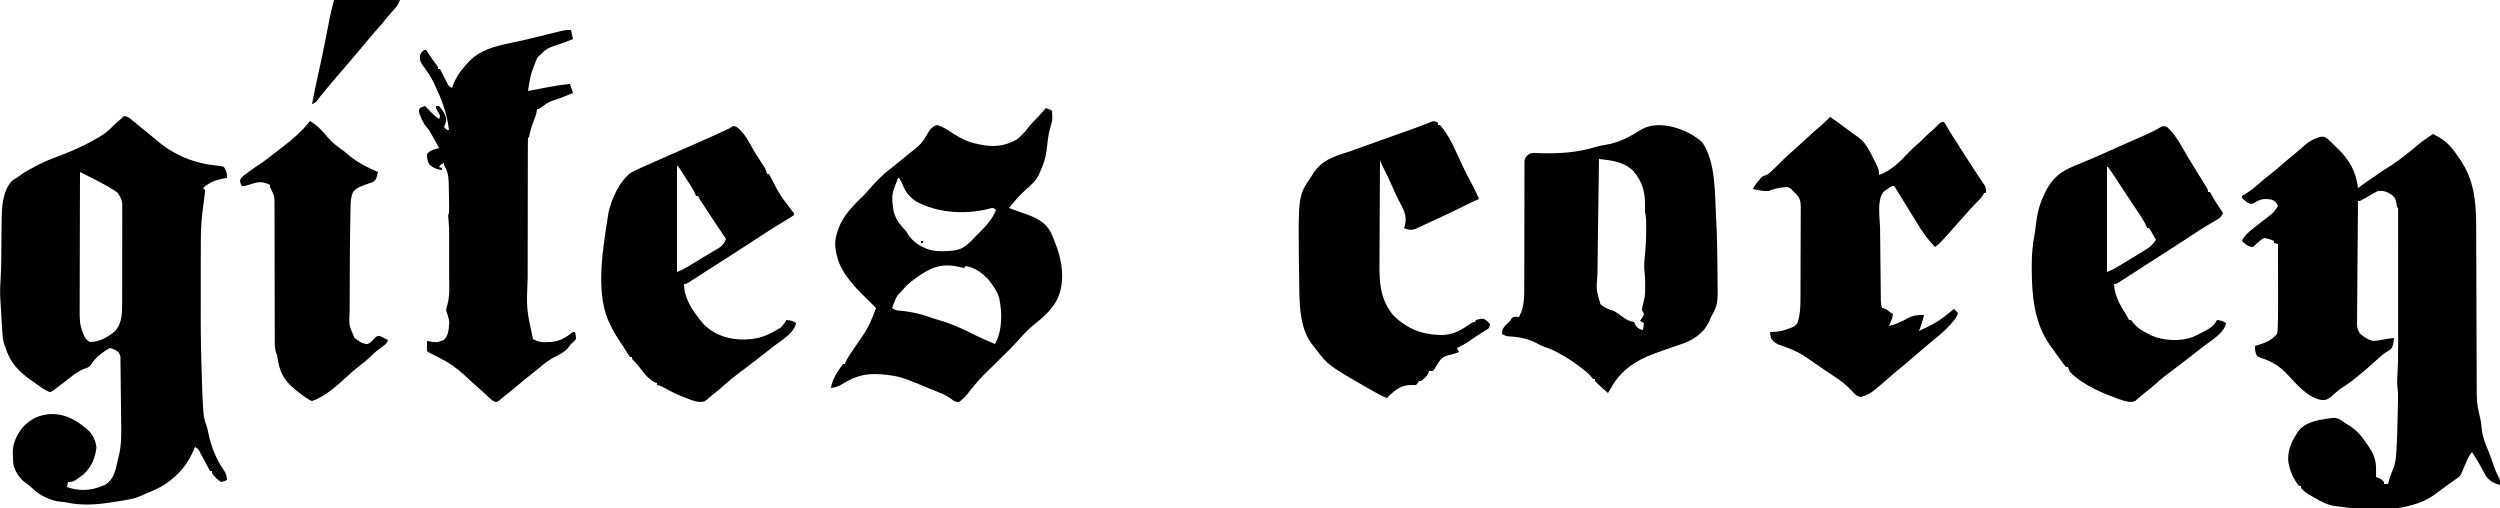 <svg height="508" width="2500" xmlns="http://www.w3.org/2000/svg" version="1.1">
<path transform="translate(2433,134)" fill="#000000" d="M0 0 C10.768 5.244 17.444 10.975 24 21 C24.92 22.322 25.842 23.642 26.766 24.961 C41.222 45.962 43.137 67.745 43.174 92.62 C43.18 94.487 43.187 96.354 43.194 98.222 C43.208 102.225 43.22 106.228 43.23 110.232 C43.245 116.576 43.269 122.92 43.295 129.264 C43.366 147.298 43.426 165.332 43.477 183.366 C43.505 193.34 43.541 203.314 43.583 213.288 C43.61 219.58 43.628 225.872 43.639 232.164 C43.649 236.097 43.666 240.029 43.686 243.962 C43.693 245.77 43.697 247.577 43.698 249.385 C43.7 268.99 43.7 268.99 48 288 C48.269 290.246 48.495 292.497 48.688 294.75 C49.639 303.345 52.781 310.778 56.079 318.705 C57.854 323.128 59.36 327.649 60.87 332.167 C62.319 336.399 64.077 340.294 66.199 344.234 C67.25 346.552 67.313 348.493 67 351 C61.073 349.307 56.503 347.191 52.945 342.004 C52.345 340.868 51.744 339.733 51.125 338.562 C50.453 337.32 49.778 336.08 49.102 334.84 C48.76 334.208 48.419 333.576 48.067 332.925 C46.314 329.762 44.411 326.695 42.5 323.625 C41.83 322.545 41.159 321.465 40.469 320.352 C39.742 319.188 39.742 319.188 39 318 C35.913 321.625 34.266 325.659 32.438 330 C31.548 332.085 30.656 334.169 29.754 336.249 C29.181 337.58 28.632 338.921 28.094 340.266 C26.514 342.771 24.487 344.067 22.062 345.75 C21.071 346.447 20.08 347.145 19.059 347.863 C18.049 348.568 17.04 349.274 16 350 C14.206 351.309 12.414 352.621 10.625 353.938 C9.264 354.918 9.264 354.918 7.875 355.918 C5.859 357.378 3.86 358.862 1.875 360.363 C-23.388 379.164 -65.549 376.718 -95.562 372.375 C-96.571 372.235 -97.58 372.095 -98.619 371.951 C-105.96 370.704 -111.667 367.838 -118 364 C-119.03 363.42 -120.06 362.84 -121.121 362.242 C-121.886 361.791 -122.65 361.34 -123.438 360.875 C-124.22 360.419 -125.002 359.962 -125.809 359.492 C-128.193 357.869 -130.093 356.163 -132 354 C-132 353.34 -132 352.68 -132 352 C-132.66 352 -133.32 352 -134 352 C-139.014 345.645 -142.32 338.896 -144 331 C-144.211 330.064 -144.423 329.128 -144.641 328.164 C-145.713 318.723 -142.297 308.703 -137 301 C-136.566 300.23 -136.131 299.461 -135.684 298.668 C-130.706 290.831 -122.697 288.142 -114 286 C-96.655 282.979 -96.655 282.979 -89.93 287.629 C-88.974 288.308 -88.974 288.308 -88 289 C-87.095 289.525 -86.19 290.049 -85.258 290.59 C-76.697 295.742 -71.455 301.833 -66 310 C-65.607 310.586 -65.215 311.172 -64.81 311.776 C-59.349 320.037 -56.813 325.792 -56.938 335.812 C-56.942 336.505 -56.947 337.198 -56.951 337.912 C-56.963 339.608 -56.981 341.304 -57 343 C-55.819 343.449 -55.819 343.449 -54.613 343.906 C-52.04 344.983 -50.715 345.834 -49 348 C-49 348.66 -49 349.32 -49 350 C-47.68 350 -46.36 350 -45 350 C-44.83 349.394 -44.66 348.788 -44.484 348.164 C-44.121 346.907 -44.121 346.907 -43.75 345.625 C-43.518 344.813 -43.286 344.001 -43.047 343.164 C-42.146 340.442 -41.099 337.91 -39.965 335.281 C-37.888 330.113 -37.159 325.408 -36.812 319.875 C-36.74 318.863 -36.667 317.851 -36.593 316.809 C-35.818 304.556 -35.589 292.272 -35.312 280 C-35.287 278.934 -35.262 277.868 -35.237 276.769 C-35.167 273.679 -35.107 270.59 -35.051 267.5 C-35.02 266.114 -35.02 266.114 -34.988 264.699 C-34.926 260.696 -34.969 256.869 -35.559 252.906 C-36.107 248.632 -35.843 244.493 -35.536 240.214 C-34.982 231.694 -34.858 223.21 -34.871 214.674 C-34.869 213.126 -34.867 211.579 -34.865 210.031 C-34.861 205.889 -34.862 201.748 -34.866 197.606 C-34.868 193.255 -34.866 188.903 -34.864 184.551 C-34.862 177.266 -34.865 169.98 -34.87 162.695 C-34.875 154.267 -34.873 145.838 -34.868 137.41 C-34.863 130.154 -34.863 122.897 -34.865 115.641 C-34.867 111.315 -34.867 106.988 -34.864 102.662 C-34.861 98.61 -34.863 94.559 -34.869 90.507 C-34.87 89.018 -34.87 87.528 -34.867 86.038 C-34.865 84.014 -34.869 81.99 -34.873 79.966 C-34.873 78.831 -34.874 77.697 -34.874 76.527 C-34.713 74.063 -34.713 74.063 -36 73 C-36.243 71.586 -36.469 70.168 -36.688 68.75 C-37.417 65.325 -38.129 63.354 -40.812 61.062 C-45.7 57.9 -49.132 56.39 -55 57 C-58.231 58.419 -61.223 60.193 -64.25 62 C-65.857 62.941 -67.467 63.879 -69.078 64.812 C-69.784 65.231 -70.489 65.65 -71.216 66.082 C-73 67 -73 67 -75 67 C-75.187 83.829 -75.328 100.657 -75.414 117.487 C-75.456 125.302 -75.512 133.116 -75.604 140.93 C-75.683 147.742 -75.735 154.554 -75.753 161.367 C-75.763 164.973 -75.788 168.578 -75.846 172.184 C-75.91 176.214 -75.912 180.242 -75.908 184.272 C-75.937 185.462 -75.966 186.653 -75.995 187.879 C-75.988 193.98 -75.988 193.98 -73.29 199.267 C-69.184 202.959 -64.576 206.279 -59 207 C-54.921 206.664 -51 205.845 -47 205 C-44.337 204.616 -41.673 204.308 -39 204 C-39.877 211.597 -39.877 211.597 -42 215 C-43.707 216.281 -43.707 216.281 -45.812 217.5 C-50.105 220.221 -53.697 223.338 -57.375 226.812 C-63.041 232.157 -68.908 237.141 -75 242 C-75.866 242.712 -76.733 243.423 -77.625 244.156 C-81.977 247.712 -86.313 250.905 -91.133 253.789 C-93.095 255.061 -94.804 256.46 -96.562 258 C-97.134 258.496 -97.705 258.993 -98.293 259.504 C-99.43 260.501 -100.558 261.509 -101.676 262.527 C-104.98 265.269 -107.151 266.361 -111.5 266 C-126.828 263.105 -137.094 249.1 -147.551 238.387 C-154.492 231.623 -161.844 227.132 -171.048 224.254 C-172.91 223.617 -172.91 223.617 -176 222 C-177.779 218.365 -178 216.069 -178 212 C-177.203 211.758 -176.407 211.515 -175.586 211.266 C-167.813 208.807 -161.326 206.451 -156 200 C-155.297 196.886 -155.297 196.886 -155.256 193.367 C-155.227 192.712 -155.199 192.056 -155.169 191.381 C-155.087 189.254 -155.038 187.128 -155 185 C-154.987 184.302 -154.974 183.604 -154.96 182.885 C-154.876 177.632 -154.885 172.382 -154.902 167.129 C-154.904 165.469 -154.906 163.809 -154.907 162.149 C-154.91 157.833 -154.92 153.518 -154.931 149.203 C-154.942 144.778 -154.946 140.353 -154.951 135.928 C-154.962 127.285 -154.979 118.643 -155 110 C-156.32 109.67 -157.64 109.34 -159 109 C-159 108.34 -159 107.68 -159 107 C-162.322 105.576 -165.387 104.313 -169 104 C-171.474 105.316 -171.474 105.316 -173.688 107.312 C-174.454 107.948 -175.221 108.584 -176.012 109.238 C-177.38 110.45 -178.708 111.708 -180 113 C-184.948 112.863 -187.501 110.174 -191 107 C-188.688 101.324 -183.713 97.644 -179.062 93.875 C-178.114 93.103 -177.165 92.331 -176.188 91.535 C-173.921 89.717 -171.625 87.943 -169.312 86.184 C-168.69 85.706 -168.067 85.229 -167.426 84.737 C-166.214 83.81 -164.996 82.892 -163.772 81.982 C-159.928 79.038 -157.482 76.164 -155 72 C-156.615 68.39 -157.517 67.195 -161.25 65.688 C-168.719 64.318 -172.593 64.879 -178.887 69.004 C-181 70 -181 70 -183.066 69.805 C-186.33 68.447 -188.416 66.408 -191 64 C-191 63.34 -191 62.68 -191 62 C-189.418 60.914 -187.781 59.908 -186.125 58.938 C-181.142 55.859 -177.002 52.446 -172.734 48.457 C-169.581 45.623 -166.29 43.029 -162.938 40.438 C-158.195 36.764 -153.635 32.983 -149.191 28.949 C-145.876 26 -142.421 23.229 -138.969 20.441 C-136.833 18.685 -134.736 16.911 -132.656 15.09 C-132.089 14.597 -131.523 14.105 -130.938 13.597 C-129.846 12.644 -128.759 11.685 -127.679 10.718 C-123.945 7.477 -120.569 5.717 -116 4 C-115.313 3.727 -114.626 3.453 -113.918 3.172 C-111.698 2.631 -110.256 2.539 -108 3 C-104.207 5.547 -101.17 8.729 -98 12 C-97.138 12.817 -96.275 13.635 -95.387 14.477 C-83.5 25.84 -76.982 37.575 -75 54 C-74.129 53.371 -73.257 52.742 -72.359 52.094 C-65.717 47.314 -59.027 42.642 -52.199 38.129 C-34.24 26.467 -34.24 26.467 -17.625 13.062 C-12.192 8.085 -6.114 4.082 0 0 Z"></path>
<path transform="translate(124,116)" fill="#000000" d="M0 0 C3.532 0.327 5.581 2.029 8.25 4.25 C9.127 4.971 10.003 5.691 10.906 6.434 C11.639 7.042 11.639 7.042 12.387 7.664 C16.182 10.807 20.011 13.909 23.846 17.004 C27.056 19.596 30.246 22.197 33.367 24.895 C50.485 39.414 71.021 47.622 93.227 49.605 C97 50 97 50 100 51 C102.377 54.874 103.16 57.512 103 62 C102.299 62.098 101.597 62.196 100.875 62.297 C92.122 63.676 85.719 66.121 79 72 C79.66 72.66 80.32 73.32 81 74 C80.968 76.423 80.968 76.423 80.574 79.461 C80.437 80.573 80.3 81.686 80.158 82.832 C80.003 84.001 79.848 85.17 79.688 86.375 C79.398 88.653 79.11 90.932 78.824 93.211 C78.691 94.225 78.558 95.238 78.421 96.283 C77.386 105.43 76.849 114.493 76.839 123.698 C76.834 124.804 76.829 125.91 76.824 127.05 C76.81 130.692 76.803 134.334 76.797 137.977 C76.79 140.563 76.783 143.148 76.776 145.734 C76.757 153.323 76.752 160.911 76.751 168.499 C76.75 170.623 76.749 172.747 76.748 174.87 C76.696 224.533 76.696 224.533 78.218 274.166 C78.312 276.175 78.402 278.183 78.491 280.192 C78.659 283.81 78.848 287.426 79.051 291.043 C79.101 292.046 79.151 293.05 79.203 294.084 C79.547 299.408 80.408 304.024 82.287 309.026 C83.228 311.631 83.77 314.264 84.329 316.972 C87.074 330.201 91.771 342.569 99.52 353.703 C101.732 357.136 103 359.894 103 364 C100.375 365.312 100.375 365.312 97 366 C93.272 363.515 90.38 360.835 88 357 C88 356.34 88 355.68 88 355 C87.34 355 86.68 355 86 355 C85.652 354.344 85.304 353.688 84.946 353.012 C83.368 350.046 81.778 347.085 80.188 344.125 C79.367 342.576 79.367 342.576 78.529 340.996 C77.998 340.01 77.466 339.024 76.918 338.008 C76.187 336.641 76.187 336.641 75.442 335.247 C74.046 332.741 74.046 332.741 71 331 C70.732 331.655 70.464 332.31 70.188 332.984 C64.965 345.148 58.372 354.721 48 363 C47.169 363.688 46.337 364.377 45.48 365.086 C38.575 370.491 31.207 373.864 23.133 377.106 C21.738 377.69 20.357 378.309 18.994 378.964 C13.397 381.64 8.079 383.039 1.973 384.027 C0.564 384.265 0.564 384.265 -0.872 384.507 C-3.891 385.004 -6.913 385.475 -9.938 385.938 C-10.965 386.098 -11.993 386.258 -13.052 386.423 C-28.412 388.768 -42.253 389.696 -57.592 386.465 C-59.959 386.008 -62.268 385.765 -64.668 385.566 C-69.152 385.106 -72.909 383.785 -77 381.938 C-77.694 381.629 -78.388 381.32 -79.104 381.002 C-84.12 378.66 -88.051 375.882 -91.988 371.953 C-94.069 369.933 -96.242 368.395 -98.625 366.75 C-104.596 362.152 -108.818 355.73 -110.652 348.391 C-110.942 345.902 -111.008 343.504 -111 341 C-111.059 340.104 -111.119 339.208 -111.18 338.285 C-111.682 327.755 -107.552 319.104 -101 311 C-92.638 302.383 -84.942 298.929 -73 298 C-60.845 297.838 -50.343 302.523 -41 310 C-40.181 310.62 -39.363 311.24 -38.52 311.879 C-31.8 317.305 -28.655 322.856 -27.562 331.438 C-28.881 342.171 -32.215 350.226 -40 358 C-50.756 366 -50.756 366 -56 366 C-56.33 367.65 -56.66 369.3 -57 371 C-45.449 375.251 -33.323 374.897 -22 370 C-20.948 369.608 -19.896 369.216 -18.812 368.812 C-10.883 363.702 -8.941 356.372 -6.957 347.586 C-6.813 346.874 -6.67 346.162 -6.522 345.429 C-6.147 343.686 -5.719 341.955 -5.257 340.234 C-2.527 329.394 -2.653 318.942 -2.82 307.832 C-2.841 305.819 -2.86 303.806 -2.879 301.793 C-2.921 297.605 -2.975 293.417 -3.036 289.229 C-3.114 283.858 -3.165 278.487 -3.207 273.116 C-3.243 268.973 -3.292 264.831 -3.346 260.688 C-3.371 258.706 -3.39 256.724 -3.406 254.742 C-3.43 251.985 -3.472 249.229 -3.52 246.472 C-3.523 245.654 -3.527 244.836 -3.53 243.993 C-3.497 239.895 -3.497 239.895 -5.324 236.39 C-8.133 234.06 -10.472 232.967 -14 232 C-16.894 233.38 -18.761 234.532 -21.188 236.5 C-21.79 236.949 -22.393 237.397 -23.014 237.859 C-27.291 241.127 -30.477 244.718 -33.473 249.207 C-35.337 251.396 -36.711 251.841 -39.438 252.688 C-45.584 254.977 -50.282 258.658 -55.381 262.716 C-57.677 264.537 -60.001 266.319 -62.325 268.103 C-63.46 268.975 -64.593 269.849 -65.724 270.725 C-72.585 276.036 -72.585 276.036 -74.852 275.84 C-80.023 273.818 -84.461 270.151 -89 267 C-89.598 266.59 -90.196 266.18 -90.812 265.757 C-105.074 255.956 -113.972 247.014 -119 230 C-119.325 229.196 -119.65 228.392 -119.985 227.563 C-121.379 222.669 -121.601 217.886 -121.887 212.82 C-121.953 211.735 -122.019 210.649 -122.087 209.531 C-122.225 207.233 -122.358 204.935 -122.488 202.637 C-122.685 199.171 -122.901 195.707 -123.119 192.242 C-123.251 189.997 -123.382 187.753 -123.512 185.508 C-123.576 184.494 -123.641 183.479 -123.707 182.435 C-124.055 175.947 -123.861 169.588 -123.4 163.115 C-122.902 156.032 -122.812 148.959 -122.754 141.859 C-122.738 140.476 -122.722 139.093 -122.705 137.71 C-122.636 131.93 -122.574 126.15 -122.523 120.37 C-122.491 116.798 -122.45 113.227 -122.403 109.655 C-122.38 107.672 -122.366 105.69 -122.353 103.707 C-122.18 90.919 -121.398 74.849 -112.074 64.957 C-110.113 63.476 -108.125 62.229 -106 61 C-104.889 60.176 -103.785 59.343 -102.688 58.5 C-98.052 55.213 -93.027 52.629 -88 50 C-87.184 49.566 -86.368 49.131 -85.527 48.684 C-81.228 46.454 -76.905 44.526 -72.375 42.812 C-69.915 41.878 -67.457 40.941 -65 40 C-64.162 39.68 -63.323 39.359 -62.459 39.029 C-50.486 34.401 -39.058 29.249 -27.938 22.812 C-26.449 21.958 -26.449 21.958 -24.93 21.086 C-19.138 17.636 -14.57 13.929 -10 9 C-8.579 7.711 -7.145 6.435 -5.688 5.188 C-3.722 3.5 -1.833 1.833 0 0 Z M-44 56 C-44.07 75.663 -44.123 95.326 -44.155 114.989 C-44.171 124.119 -44.192 133.249 -44.226 142.38 C-44.256 150.34 -44.276 158.3 -44.282 166.26 C-44.286 170.473 -44.295 174.686 -44.317 178.899 C-44.338 182.869 -44.344 186.839 -44.339 190.809 C-44.34 192.261 -44.346 193.714 -44.358 195.166 C-44.417 202.993 -44.196 209.782 -41 217 C-40.526 218.114 -40.051 219.227 -39.562 220.375 C-37.871 223.217 -37.011 224.617 -34 226 C-24.303 225.836 -16.508 221.387 -9.172 215.281 C-1.729 207.463 -1.85 196.388 -1.855 186.24 C-1.851 185.168 -1.848 184.096 -1.845 182.991 C-1.835 179.454 -1.833 175.916 -1.832 172.379 C-1.829 169.916 -1.825 167.452 -1.822 164.989 C-1.816 159.829 -1.814 154.668 -1.815 149.508 C-1.815 142.899 -1.801 136.29 -1.784 129.682 C-1.773 124.595 -1.771 119.509 -1.771 114.423 C-1.77 111.986 -1.766 109.55 -1.758 107.113 C-1.748 103.705 -1.751 100.297 -1.757 96.889 C-1.751 95.886 -1.746 94.882 -1.74 93.848 C-1.676 84.567 -1.676 84.567 -6.147 76.808 C-13.164 72.035 -20.356 67.936 -27.938 64.125 C-29.047 63.558 -30.156 62.991 -31.299 62.406 C-35.522 60.25 -39.758 58.12 -44 56 Z"></path>
<path transform="translate(1046,108)" fill="#000000" d="M0 0 C4.875 1.875 4.875 1.875 6 3 C6.203 5.152 6.203 5.152 6.25 7.938 C6.289 9.281 6.289 9.281 6.328 10.652 C6.041 13.581 5.503 15.745 4.602 18.512 C2.236 25.98 1.597 33.724 0.715 41.48 C-0.335 49.69 -2.483 56.524 -6 64 C-6.335 64.788 -6.67 65.577 -7.016 66.389 C-9.791 72.803 -15.024 76.965 -20.113 81.535 C-26.38 87.199 -31.736 93.411 -37 100 C-36.392 100.219 -35.783 100.438 -35.156 100.664 C-33.261 101.35 -31.368 102.04 -29.477 102.734 C-26.997 103.637 -24.514 104.521 -22.023 105.391 C-10.434 109.492 -0.744 113.367 5.088 124.972 C14.109 145.033 20.452 166.922 12.613 188.301 C7.493 200.798 -3.084 209.528 -13.328 217.777 C-18.368 221.969 -22.802 226.601 -27.06 231.571 C-31.189 236.294 -35.608 240.681 -40.082 245.074 C-41.837 246.812 -43.591 248.549 -45.346 250.287 C-48.074 252.984 -50.804 255.679 -53.54 258.369 C-67.111 271.614 -67.111 271.614 -78.936 286.382 C-81.387 289.491 -83.827 291.631 -87 294 C-90.724 294.191 -92.146 292.891 -95.149 290.656 C-98.943 287.913 -102.847 286.119 -107.172 284.371 C-108.316 283.897 -108.316 283.897 -109.484 283.412 C-111.903 282.412 -114.326 281.425 -116.75 280.438 C-118.36 279.772 -119.969 279.106 -121.578 278.439 C-126.04 276.596 -130.515 274.788 -135 273 C-136.067 272.573 -137.134 272.146 -138.234 271.707 C-144.166 269.432 -149.891 268.061 -156.188 267.25 C-157.091 267.13 -157.994 267.01 -158.925 266.886 C-176.711 264.678 -188.726 266.446 -203.961 276.227 C-207.68 278.397 -210.775 279.337 -215 280 C-213.925 271.402 -208.088 262.817 -203 256 C-202.34 256 -201.68 256 -201 256 C-200.783 255.348 -200.567 254.695 -200.344 254.023 C-198.511 249.9 -196.034 246.347 -193.5 242.625 C-192.966 241.828 -192.432 241.03 -191.882 240.209 C-189.379 236.476 -186.85 232.769 -184.23 229.117 C-177.743 219.957 -173.665 210.594 -170 200 C-172.687 197.308 -175.38 194.622 -178.086 191.949 C-189.932 180.22 -189.932 180.22 -195 174 C-195.762 173.072 -195.762 173.072 -196.539 172.125 C-202.189 164.939 -207.003 156.986 -209 148 C-209.275 146.921 -209.275 146.921 -209.555 145.82 C-211.579 137.586 -211.12 131.093 -208.375 123.125 C-208.1 122.325 -207.825 121.525 -207.542 120.7 C-202.546 106.71 -191.984 96.815 -181.555 86.586 C-179.891 84.889 -178.354 83.12 -176.812 81.312 C-170.103 73.563 -162.906 66.153 -154.668 60.031 C-150.13 56.576 -145.766 52.907 -141.383 49.259 C-138.2 46.614 -135.026 43.984 -131.703 41.516 C-125.599 36.895 -122.092 32.444 -118.492 25.684 C-116.102 21.385 -113.769 18.59 -109 17 C-102.789 18.76 -97.287 22.584 -91.969 26.121 C-84.507 30.844 -77.874 33.978 -69.188 35.812 C-68.216 36.021 -67.244 36.23 -66.242 36.445 C-52.628 39.236 -42.195 38.494 -29.688 31.754 C-24.306 28.098 -20.411 22.944 -16.395 17.902 C-14.068 15.082 -11.603 12.563 -9 10 C-7.384 8.24 -5.779 6.469 -4.188 4.688 C-3.002 3.363 -3.002 3.363 -1.793 2.012 C-0.905 1.016 -0.905 1.016 0 0 Z M-148 70 C-149.033 72.658 -150.028 75.32 -151 78 C-151.447 79.174 -151.447 79.174 -151.902 80.371 C-154.176 86.918 -154.111 92.205 -153 99 C-152.908 99.762 -152.817 100.524 -152.723 101.309 C-151.354 109.937 -146.117 116.999 -140 123 C-139.588 123.743 -139.175 124.485 -138.75 125.25 C-134.319 132.212 -128.576 136.913 -121 140 C-120.357 140.269 -119.714 140.539 -119.052 140.817 C-112.679 143.229 -106.887 143.43 -100.125 143.125 C-99.062 143.077 -97.998 143.03 -96.903 142.981 C-88.531 142.413 -83.179 140.931 -77 135 C-76.334 134.392 -75.667 133.783 -74.98 133.156 C-73.246 131.492 -71.628 129.768 -70 128 C-68.335 126.332 -66.668 124.665 -65 123 C-58.62 116.511 -53.49 110.468 -50 102 C-52.723 99.715 -52.723 99.715 -55.285 100.277 C-56.181 100.516 -57.077 100.754 -58 101 C-81.045 106.68 -108.596 105.059 -129.855 93.434 C-136.287 89.134 -140.387 84.238 -143.195 77.055 C-144.192 74.51 -145.469 72.26 -147 70 C-147.33 70 -147.66 70 -148 70 Z M-130 170 C-130.826 170.59 -131.653 171.181 -132.504 171.789 C-137.078 175.179 -140.862 178.818 -144.492 183.203 C-146 185 -146 185 -147.527 186.348 C-149.625 188.702 -150.526 191.269 -151.688 194.188 C-152.124 195.274 -152.561 196.361 -153.012 197.48 C-153.338 198.312 -153.664 199.143 -154 200 C-150.992 202.006 -149.966 202.306 -146.527 202.641 C-145.637 202.738 -144.747 202.836 -143.829 202.937 C-142.875 203.04 -141.921 203.144 -140.938 203.25 C-131.122 204.451 -122.428 206.826 -113.185 210.237 C-111.032 210.989 -108.877 211.626 -106.68 212.23 C-94.951 215.504 -84.26 220.464 -73.401 225.887 C-66.039 229.561 -58.643 232.951 -51 236 C-43.571 222.627 -43.617 204.367 -46.887 189.766 C-48.572 184.066 -51.422 179.691 -55 175 C-55.763 173.948 -56.526 172.896 -57.312 171.812 C-64.045 164.767 -70.34 159.973 -80 158 C-80.66 158.66 -81.32 159.32 -82 160 C-84.067 159.552 -86.132 159.096 -88.188 158.602 C-105.161 154.971 -116.365 160.017 -130 170 Z"></path>
<path transform="translate(1702,142)" fill="#000000" d="M0 0 C13.777 19.044 12.795 51.539 14 74 C14.041 74.727 14.082 75.454 14.124 76.204 C14.973 91.48 15.306 106.763 15.393 122.061 C15.413 125.619 15.446 129.176 15.508 132.733 C16.012 162.503 16.012 162.503 9 175 C8.322 176.662 7.653 178.328 7 180 C6.059 181.639 5.054 183.244 4 184.812 C3.484 185.603 2.969 186.393 2.438 187.207 C-4.477 195.13 -12.04 199.358 -21.938 202.562 C-24.145 203.317 -26.352 204.072 -28.559 204.828 C-30.186 205.374 -30.186 205.374 -31.847 205.932 C-36.426 207.483 -40.965 209.138 -45.5 210.812 C-46.233 211.078 -46.967 211.344 -47.722 211.617 C-66.22 218.394 -81.381 228.394 -91 246 C-91.994 247.67 -92.992 249.338 -94 251 C-98.555 247.2 -102.953 243.343 -107 239 C-107 238.34 -107 237.68 -107 237 C-107.66 237 -108.32 237 -109 237 C-109.534 236.308 -110.067 235.616 -110.617 234.902 C-113.698 231.149 -117.257 228.468 -121.125 225.562 C-121.888 224.986 -122.65 224.409 -123.436 223.814 C-128.764 219.826 -134.15 216.186 -140 213 C-140.901 212.479 -141.802 211.958 -142.73 211.422 C-147.619 208.644 -152.257 206.449 -157.637 204.844 C-160.505 203.82 -163.065 202.436 -165.75 201 C-174.608 196.464 -183.779 194.799 -193.66 194.309 C-196.151 193.98 -197.834 193.245 -200 192 C-199.891 187.517 -198.741 185.412 -195.625 182.375 C-194.989 181.794 -194.354 181.212 -193.699 180.613 C-191.861 178.997 -191.861 178.997 -190.438 176.562 C-189 175 -189 175 -185.812 174.75 C-184.884 174.833 -183.956 174.915 -183 175 C-182.546 174.01 -182.093 173.02 -181.625 172 C-181.37 171.443 -181.115 170.886 -180.852 170.312 C-177.838 162.128 -177.717 154.596 -177.745 145.937 C-177.742 144.523 -177.738 143.11 -177.734 141.696 C-177.726 138.667 -177.723 135.638 -177.726 132.608 C-177.728 127.818 -177.714 123.027 -177.697 118.237 C-177.65 104.62 -177.626 91.003 -177.619 77.386 C-177.615 69.854 -177.597 62.323 -177.564 54.792 C-177.544 50.029 -177.541 45.267 -177.552 40.505 C-177.555 37.546 -177.541 34.587 -177.522 31.628 C-177.514 29.601 -177.526 27.574 -177.539 25.547 C-177.528 24.342 -177.517 23.136 -177.506 21.894 C-177.504 20.322 -177.504 20.322 -177.502 18.719 C-176.872 15.309 -175.659 14.152 -173 12 C-169.845 10.422 -166.492 11.026 -163.039 11.148 C-142.838 11.666 -125.376 10.819 -105.911 4.828 C-102.428 3.837 -98.956 3.22 -95.386 2.635 C-82.417 0.484 -71.183 -5.808 -60.168 -12.797 C-42.155 -22.793 -13.99 -12.625 0 0 Z M-103 17 C-103.351 35.489 -103.615 53.977 -103.777 72.468 C-103.854 81.055 -103.96 89.64 -104.132 98.225 C-104.281 105.71 -104.378 113.194 -104.411 120.681 C-104.431 124.645 -104.476 128.604 -104.586 132.565 C-105.765 148.022 -105.765 148.022 -101.53 162.182 C-97.545 165.917 -93.141 167.414 -88 169 C-85.349 170.604 -85.349 170.604 -83.43 172.031 C-82.824 172.449 -82.218 172.867 -81.594 173.297 C-80.407 174.128 -79.222 174.961 -78.039 175.797 C-74.674 178.109 -72.023 179.374 -68 180 C-67 181.812 -67 181.812 -66 184 C-62.945 187.041 -62.945 187.041 -59 188 C-58.67 185.69 -58.34 183.38 -58 181 C-59.32 180.34 -60.64 179.68 -62 179 C-60.893 177.307 -59.786 175.615 -58.68 173.922 C-58.455 173.288 -58.231 172.653 -58 172 C-58.65 170.659 -59.318 169.326 -60 168 C-59.793 165.598 -59.793 165.598 -59.188 163.062 C-58.995 162.228 -58.803 161.394 -58.605 160.535 C-58.225 158.94 -57.835 157.348 -57.434 155.758 C-56.807 151.772 -56.856 147.841 -56.875 143.812 C-56.871 143.013 -56.867 142.213 -56.863 141.389 C-56.87 137.221 -57.064 133.177 -57.566 129.039 C-58.141 123.762 -57.662 118.818 -57.062 113.562 C-56.145 104.465 -55.802 95.455 -55.812 86.312 C-55.812 85.149 -55.811 83.985 -55.811 82.785 C-55.846 76.322 -55.846 76.322 -57 70 C-57.02 67.833 -56.994 65.666 -56.938 63.5 C-56.923 49.427 -59.612 39.794 -68.848 28.801 C-76.168 21.636 -86.023 19.025 -95.934 17.863 C-96.618 17.778 -97.302 17.692 -98.007 17.604 C-99.67 17.397 -101.335 17.198 -103 17 Z"></path>
<path transform="translate(571,30)" fill="#000000" d="M0 0 C0.99 4.455 0.99 4.455 2 9 C-2.451 10.821 -6.862 12.624 -11.43 14.133 C-24.291 18.31 -24.291 18.31 -33.617 27.613 C-34.91 30.378 -35.987 33.121 -37 36 C-37.242 36.598 -37.485 37.197 -37.734 37.813 C-39.735 42.813 -40.846 47.691 -41.688 53 C-41.882 54.162 -41.882 54.162 -42.08 55.348 C-42.394 57.231 -42.698 59.115 -43 61 C-42.083 60.823 -41.166 60.647 -40.221 60.465 C-36.774 59.804 -33.326 59.146 -29.877 58.491 C-28.393 58.209 -26.91 57.925 -25.426 57.639 C-17.304 56.075 -9.259 54.643 -1 54 C-0.01 56.97 0.98 59.94 2 63 C-0.311 63.941 -2.624 64.878 -4.938 65.812 C-5.626 66.092 -6.315 66.371 -7.024 66.658 C-10.589 68.089 -14.115 69.383 -17.812 70.438 C-22.472 71.89 -26.071 74.655 -29.934 77.574 C-32 79 -32 79 -34 79 C-34.115 79.86 -34.229 80.72 -34.348 81.605 C-35.018 85.093 -36.088 88.033 -37.438 91.312 C-39.512 96.532 -40.901 101.504 -42 107 C-42.33 107.33 -42.66 107.66 -43 108 C-43.104 110.193 -43.135 112.389 -43.14 114.585 C-43.143 115.281 -43.146 115.978 -43.149 116.695 C-43.158 119.048 -43.16 121.4 -43.161 123.753 C-43.166 125.433 -43.171 127.114 -43.176 128.794 C-43.189 133.378 -43.196 137.962 -43.2 142.545 C-43.203 145.416 -43.207 148.286 -43.212 151.157 C-43.225 160.155 -43.235 169.154 -43.239 178.152 C-43.243 188.503 -43.261 198.853 -43.29 209.204 C-43.312 217.22 -43.322 225.237 -43.323 233.253 C-43.324 238.031 -43.33 242.808 -43.348 247.586 C-44.602 278.868 -44.602 278.868 -38 309 C-32.775 312.176 -28.253 312.458 -22.25 312.062 C-21.462 312.015 -20.673 311.968 -19.861 311.919 C-11.893 311.236 -6.086 308.201 0.164 303.305 C2 302 2 302 4 302 C4.812 305.188 4.812 305.188 5 309 C3 311.438 3 311.438 0 314 C-0.961 315.269 -1.919 316.54 -2.875 317.812 C-6.622 322.181 -11.196 324.41 -16.245 326.936 C-21.461 329.588 -25.761 332.756 -30.199 336.59 C-33.345 339.297 -36.595 341.835 -39.875 344.375 C-45.175 348.505 -50.332 352.775 -55.439 357.14 C-59.255 360.395 -63.141 363.527 -67.137 366.559 C-68.749 367.806 -70.289 369.146 -71.812 370.5 C-74 372 -74 372 -75.809 371.883 C-78.907 370.635 -80.829 368.665 -83.25 366.375 C-84.236 365.453 -85.223 364.531 -86.211 363.609 C-87.131 362.748 -88.052 361.887 -89 361 C-90.285 359.868 -91.576 358.742 -92.875 357.625 C-95.303 355.521 -97.683 353.375 -100.031 351.184 C-100.582 350.67 -101.132 350.157 -101.7 349.628 C-102.771 348.627 -103.84 347.622 -104.906 346.614 C-113.28 338.786 -121.779 332.668 -132.062 327.562 C-134.117 326.523 -136.17 325.483 -138.223 324.441 C-139.117 323.995 -140.012 323.548 -140.934 323.088 C-143 322 -143 322 -144 321 C-144.072 319.314 -144.084 317.625 -144.062 315.938 C-144.053 315.018 -144.044 314.099 -144.035 313.152 C-144.024 312.442 -144.012 311.732 -144 311 C-142.714 311.213 -142.714 311.213 -141.402 311.43 C-133.693 312.607 -133.693 312.607 -126.812 309.688 C-123.104 305.74 -122.452 301.243 -122 296 C-121.897 294.824 -121.794 293.649 -121.688 292.438 C-122.031 288.655 -123.039 285.622 -124.441 282.113 C-125.096 279.638 -124.816 278.399 -124 276 C-120.832 266.497 -121.851 255.389 -121.867 245.488 C-121.867 244.025 -121.866 242.561 -121.864 241.098 C-121.863 238.053 -121.865 235.008 -121.87 231.964 C-121.875 228.084 -121.872 224.204 -121.866 220.325 C-121.862 217.311 -121.864 214.297 -121.866 211.283 C-121.867 209.853 -121.866 208.423 -121.864 206.993 C-121.835 197.817 -121.835 197.817 -122.571 188.68 C-123 185 -123 185 -122 183 C-121.784 179.181 -121.885 175.361 -121.954 171.538 C-121.988 169.666 -122.015 167.795 -122.038 165.923 C-122.087 162.489 -122.166 159.058 -122.25 155.625 C-122.264 154.508 -122.278 153.391 -122.292 152.24 C-122.499 145.364 -123.524 140.937 -127 135 C-127 134.34 -127 133.68 -127 133 C-130.122 134.309 -130.122 134.309 -132 137 C-131.01 137.33 -130.02 137.66 -129 138 C-129 138.66 -129 139.32 -129 140 C-134.01 139.53 -138.43 137.53 -142 134 C-143.426 130.712 -144.213 127.592 -144 124 C-141.813 121.232 -139.641 120.326 -136.312 119.312 C-135.504 119.061 -134.696 118.81 -133.863 118.551 C-133.248 118.369 -132.634 118.187 -132 118 C-133.552 115.119 -135.118 112.246 -136.688 109.375 C-137.123 108.567 -137.558 107.759 -138.006 106.926 C-139.994 103.304 -141.927 99.915 -144.652 96.797 C-147.075 93.91 -148.445 91.347 -149.875 87.875 C-150.306 86.862 -150.736 85.849 -151.18 84.805 C-152.406 80.614 -152.406 80.614 -151 78 C-148.438 76.75 -148.438 76.75 -146 76 C-145.325 76.687 -144.649 77.374 -143.953 78.082 C-143.061 78.983 -142.169 79.884 -141.25 80.812 C-140.368 81.706 -139.487 82.599 -138.578 83.52 C-136.466 85.552 -134.392 87.318 -132 89 C-130.695 86.155 -130.695 86.155 -131.777 84.027 C-132.16 83.338 -132.543 82.648 -132.938 81.938 C-135 78.183 -135 78.183 -135 76 C-134.01 76 -133.02 76 -132 76 C-128.672 79.803 -125.292 84.32 -124.734 89.441 C-125.076 92.168 -125.771 94.542 -127 97 C-125.625 98.542 -125.625 98.542 -124 100 C-123.34 100 -122.68 100 -122 100 C-123.816 85.936 -127.786 72.726 -134 60 C-134.44 58.976 -134.879 57.953 -135.332 56.898 C-137.955 50.842 -140.87 45.553 -144.75 40.25 C-151.406 30.924 -151.406 30.924 -151 25 C-149.25 21.938 -149.25 21.938 -147 20 C-146.34 20 -145.68 20 -145 20 C-143.703 21.688 -143.703 21.688 -142.25 24 C-139.714 27.954 -137.008 31.682 -134.102 35.371 C-133 37 -133 37 -133 39 C-132.34 39 -131.68 39 -131 39 C-130.615 39.757 -130.615 39.757 -130.221 40.529 C-129.051 42.815 -127.87 45.095 -126.688 47.375 C-126.283 48.169 -125.879 48.963 -125.463 49.781 C-125.067 50.542 -124.67 51.302 -124.262 52.086 C-123.9 52.788 -123.539 53.489 -123.167 54.212 C-121.968 56.306 -121.968 56.306 -119 58 C-118.732 57.25 -118.464 56.5 -118.188 55.727 C-115.21 47.949 -111.575 42.151 -106 36 C-105.22 35.081 -104.44 34.162 -103.637 33.215 C-91.579 19.912 -76.531 16.261 -59.449 12.785 C-52.665 11.392 -45.937 9.816 -39.207 8.184 C-38.174 7.933 -37.142 7.683 -36.078 7.426 C-31.883 6.407 -27.689 5.386 -23.496 4.358 C-20.532 3.632 -17.567 2.913 -14.602 2.195 C-13.707 1.974 -12.812 1.752 -11.89 1.524 C-7.857 0.552 -4.184 -0.302 0 0 Z"></path>
<path transform="translate(1830,117)" fill="#000000" d="M0 0 C5.919 3.762 11.533 7.858 17.046 12.187 C20.561 14.937 24.164 17.455 27.875 19.938 C33.574 24.065 36.729 28.843 40 35 C40.545 36.02 41.091 37.039 41.652 38.09 C49 52.336 49 52.336 49 58 C62.154 53.258 70.343 44.185 79.798 34.232 C82.483 31.51 85.309 29.006 88.229 26.539 C90.075 24.935 91.79 23.247 93.5 21.5 C96.552 18.392 99.771 15.544 103.078 12.711 C104.922 11.07 106.615 9.352 108.312 7.562 C111 5 111 5 114 5 C115.34 6.77 115.34 6.77 116.715 9.258 C118.935 13.149 121.212 16.97 123.629 20.742 C124.265 21.736 124.901 22.73 125.557 23.753 C126.219 24.784 126.881 25.814 127.562 26.875 C128.607 28.503 128.607 28.503 129.672 30.165 C134.112 37.083 138.579 43.984 143.062 50.875 C143.593 51.692 144.123 52.509 144.669 53.351 C146.876 56.752 149.089 60.145 151.359 63.504 C152.004 64.472 152.648 65.44 153.312 66.438 C154.111 67.611 154.111 67.611 154.926 68.809 C156.184 71.375 156.214 73.177 156 76 C155.34 76 154.68 76 154 76 C153.756 76.572 153.513 77.145 153.262 77.734 C151.775 80.404 150.019 82.138 147.812 84.25 C144.306 87.678 141.006 91.184 137.812 94.902 C135.741 97.299 133.624 99.65 131.5 102 C128.849 104.937 126.217 107.886 123.625 110.875 C120.558 114.388 117.447 117.859 114.312 121.312 C113.849 121.829 113.385 122.345 112.907 122.876 C110.45 125.571 108.01 127.935 105 130 C97.789 122.602 92.354 114.776 87 106 C86.401 105.029 85.801 104.059 85.184 103.059 C83.938 101.039 82.695 99.018 81.453 96.996 C81.086 96.399 80.72 95.802 80.342 95.187 C79.3 93.489 78.26 91.79 77.221 90.09 C75.196 86.785 73.161 83.486 71.125 80.188 C70.458 79.094 69.79 78 69.103 76.874 C68.159 75.349 68.159 75.349 67.195 73.793 C66.628 72.87 66.061 71.948 65.477 70.997 C64.746 70.008 64.746 70.008 64 69 C60.775 69 58.992 70.872 56.438 72.75 C55.446 73.446 54.455 74.142 53.434 74.859 C46.669 83.589 49.96 101.553 50.086 112.25 C50.108 114.398 50.129 116.546 50.15 118.694 C50.196 123.172 50.245 127.65 50.297 132.128 C50.363 137.869 50.421 143.61 50.475 149.352 C50.518 153.776 50.565 158.201 50.614 162.626 C50.637 164.744 50.658 166.862 50.679 168.98 C50.707 171.931 50.742 174.881 50.779 177.832 C50.786 178.706 50.793 179.58 50.801 180.48 C50.812 181.284 50.823 182.089 50.835 182.917 C50.843 183.613 50.851 184.309 50.859 185.026 C51.008 187.113 51.436 188.989 52 191 C52.557 191.083 53.114 191.165 53.688 191.25 C56.7 192.227 58.594 193.974 61 196 C61.66 196.33 62.32 196.66 63 197 C62.335 201.389 60.812 204.981 59 209 C65.773 207.325 71.406 204.797 77.465 201.363 C82.963 198.407 87.824 197.748 94 198 C92.713 203.544 91.081 208.702 89 214 C107.785 204.94 107.785 204.94 124 192 C125.32 193.32 126.64 194.64 128 196 C126.473 201.43 122.765 204.988 119 209 C118.194 209.868 118.194 209.868 117.371 210.754 C113.239 215.046 108.713 218.757 104.078 222.492 C100.736 225.215 97.456 228.001 94.188 230.812 C93.308 231.569 93.308 231.569 92.411 232.34 C90.606 233.892 88.803 235.446 87 237 C79.571 243.403 72.118 249.751 64.5 255.93 C62.172 257.857 59.925 259.844 57.688 261.875 C53.858 265.298 49.935 268.588 45.938 271.812 C45.372 272.281 44.806 272.749 44.223 273.232 C40.039 276.563 36.153 278.497 31 280 C26.341 279.403 24.053 276.216 21 272.938 C15.727 267.494 10.404 263.255 3.949 259.247 C0.587 257.096 -2.686 254.817 -5.973 252.556 C-8.867 250.568 -11.77 248.595 -14.676 246.625 C-17.736 244.549 -20.78 242.456 -23.793 240.312 C-31.446 235.046 -39.096 231.765 -47.895 228.824 C-52.922 227.088 -56.212 225.822 -59 221 C-59.75 217.688 -59.75 217.688 -60 215 C-59.308 215.009 -58.616 215.018 -57.902 215.027 C-51.432 214.831 -45.868 213.61 -39.938 211.125 C-38.973 210.769 -38.973 210.769 -37.99 210.406 C-34.986 209.04 -33.358 207.849 -32.051 204.751 C-30.204 197.868 -29.555 191.509 -29.564 184.397 C-29.549 182.744 -29.549 182.744 -29.534 181.057 C-29.505 177.45 -29.499 173.842 -29.496 170.234 C-29.486 167.711 -29.476 165.188 -29.466 162.664 C-29.448 157.392 -29.442 152.121 -29.444 146.849 C-29.446 140.769 -29.414 134.689 -29.367 128.609 C-29.323 122.734 -29.312 116.86 -29.314 110.985 C-29.31 108.495 -29.297 106.006 -29.274 103.516 C-29.245 100.038 -29.253 96.563 -29.271 93.085 C-29.254 92.061 -29.238 91.038 -29.22 89.983 C-29.299 84.009 -30.14 80.71 -34.432 76.447 C-34.95 75.969 -35.467 75.492 -36 75 C-36.503 74.447 -37.007 73.895 -37.526 73.325 C-39.321 71.395 -40.435 70.717 -43 70 C-48.947 70.496 -55.614 71.307 -61 74 C-66.633 74.345 -71.586 73.375 -77 72 C-75.502 68.625 -73.554 66.085 -71.125 63.312 C-70.447 62.525 -69.769 61.737 -69.07 60.926 C-67 59 -67 59 -65.057 58.534 C-61.542 57.621 -59.247 54.831 -56.688 52.375 C-55.817 51.556 -55.817 51.556 -54.929 50.72 C-51.414 47.398 -47.977 44.007 -44.586 40.559 C-42.25 38.263 -39.772 36.146 -37.293 34.008 C-34.531 31.589 -31.826 29.111 -29.125 26.625 C-15.502 14.098 -15.502 14.098 -9.188 8.75 C-6.302 6.301 -3.637 3.715 -1 1 C-0.67 0.67 -0.34 0.34 0 0 Z"></path>
<path transform="translate(2167,127)" fill="#000000" d="M0 0 C6.663 5.948 11.959 14.222 16.215 22.008 C19.57 28.118 23.265 34.015 26.938 39.938 C29.63 44.289 32.317 48.643 35 53 C35.607 53.981 36.215 54.962 36.84 55.973 C37.664 57.319 37.664 57.319 38.504 58.691 C39.23 59.872 39.23 59.872 39.971 61.076 C41 63 41 63 41 65 C41.66 65 42.32 65 43 65 C43.402 65.766 43.402 65.766 43.812 66.547 C47.461 73.316 51.67 79.65 56 86 C54.668 89.144 53.519 90.631 50.57 92.34 C49.868 92.756 49.165 93.173 48.441 93.602 C47.677 94.042 46.912 94.483 46.125 94.938 C44.482 95.913 42.84 96.891 41.199 97.871 C40.344 98.381 39.488 98.892 38.607 99.417 C34.323 102.018 30.13 104.755 25.938 107.5 C25.103 108.046 24.268 108.591 23.408 109.153 C21.744 110.241 20.08 111.33 18.417 112.42 C14.661 114.876 10.893 117.314 7.125 119.75 C6.428 120.201 5.73 120.652 5.011 121.117 C0.118 124.281 -4.782 127.434 -9.686 130.583 C-14.361 133.585 -19.025 136.604 -23.688 139.625 C-29.319 143.272 -34.955 146.909 -40.625 150.496 C-42.213 151.502 -43.796 152.515 -45.375 153.535 C-46.097 153.998 -46.819 154.461 -47.562 154.938 C-48.183 155.338 -48.803 155.739 -49.441 156.152 C-51 157 -51 157 -53 157 C-52.267 168.358 -47.848 176.653 -41.805 186.117 C-40.389 188.379 -39.13 190.588 -38 193 C-37.34 193 -36.68 193 -36 193 C-34.813 194.412 -33.628 195.828 -32.512 197.297 C-28.756 201.528 -24.258 204.099 -19.25 206.625 C-18.1 207.215 -16.95 207.806 -15.766 208.414 C-3.914 213.789 13.056 214.597 25.285 210.205 C28.279 208.956 31.136 207.52 34 206 C35.136 205.424 36.271 204.848 37.441 204.254 C43.026 201.236 47.177 198.787 50 193 C53.735 193.498 55.812 193.875 59 196 C57.801 203.822 49.534 209.8 43.562 214.25 C41.985 215.387 40.407 216.524 38.828 217.659 C35.178 220.337 31.628 223.148 28.062 225.938 C26.509 227.149 24.956 228.36 23.402 229.57 C22.655 230.153 21.907 230.736 21.136 231.337 C14.087 236.825 7.005 242.262 -0.188 247.562 C-4.92 251.093 -9.29 254.879 -13.633 258.875 C-16.568 261.51 -19.627 263.923 -22.781 266.289 C-24.325 267.479 -25.823 268.73 -27.281 270.023 C-28.034 270.676 -28.787 271.328 -29.562 272 C-30.224 272.598 -30.885 273.196 -31.566 273.812 C-36.277 276.111 -41.356 274.288 -46.129 272.793 C-63.691 266.626 -83.69 258.45 -97 245 C-98.324 242.215 -98.324 242.215 -99 240 C-99.66 240 -100.32 240 -101 240 C-102.401 238.43 -102.401 238.43 -104.012 236.23 C-104.896 235.03 -104.896 235.03 -105.798 233.805 C-106.422 232.942 -107.045 232.078 -107.688 231.188 C-108.325 230.307 -108.962 229.427 -109.618 228.521 C-110.872 226.78 -112.121 225.036 -113.366 223.289 C-114.617 221.536 -115.887 219.796 -117.164 218.062 C-133.189 194.974 -135.219 167.841 -135.25 140.688 C-135.251 139.969 -135.253 139.251 -135.254 138.512 C-135.25 127.878 -134.501 117.744 -132.41 107.309 C-131.949 104.711 -131.637 102.118 -131.344 99.496 C-130.057 88.031 -128.085 78.409 -123 68 C-122.474 66.86 -121.948 65.721 -121.406 64.547 C-114.942 51.435 -106.22 44.214 -92.625 38.875 C-91.32 38.34 -90.016 37.801 -88.714 37.26 C-86.647 36.401 -84.579 35.545 -82.508 34.697 C-74.972 31.607 -67.54 28.293 -60.107 24.965 C-56.313 23.266 -52.516 21.575 -48.719 19.883 C-47.983 19.555 -47.247 19.226 -46.49 18.888 C-41.676 16.742 -36.856 14.612 -32.031 12.492 C-30.793 11.947 -29.555 11.401 -28.317 10.856 C-26.066 9.865 -23.814 8.876 -21.56 7.892 C-16.128 5.496 -10.979 2.966 -5.944 -0.191 C-3.514 -1.202 -2.42 -0.946 0 0 Z M-60 40 C-60 74.65 -60 109.3 -60 145 C-56.151 143.46 -53.044 141.951 -49.535 139.84 C-47.973 138.903 -47.973 138.903 -46.38 137.947 C-45.285 137.284 -44.19 136.621 -43.062 135.938 C-41.943 135.261 -40.824 134.584 -39.671 133.887 C-36.444 131.93 -33.221 129.966 -30 128 C-28.784 127.263 -28.784 127.263 -27.544 126.512 C-25.605 125.332 -23.675 124.139 -21.75 122.938 C-20.734 122.307 -19.718 121.677 -18.672 121.027 C-15.522 118.638 -13.421 116.115 -11 113 C-11.969 111.295 -12.94 109.591 -13.918 107.891 C-14.834 106.289 -15.732 104.677 -16.625 103.062 C-17.079 102.382 -17.532 101.701 -18 101 C-18.66 101 -19.32 101 -20 101 C-20.268 100.276 -20.536 99.551 -20.812 98.805 C-21.993 96.017 -23.355 93.663 -25 91.125 C-25.62 90.167 -26.24 89.209 -26.879 88.223 C-31.604 81.043 -36.384 73.9 -41.172 66.762 C-44.401 61.937 -47.589 57.096 -50.688 52.188 C-53.33 48.016 -56.023 43.941 -59 40 C-59.33 40 -59.66 40 -60 40 Z"></path>
<path transform="translate(733,126)" fill="#000000" d="M0 0 C5.062 0.495 7.508 4.333 10.652 7.953 C13.398 11.517 15.609 15.22 17.753 19.17 C21.205 25.516 25.11 31.553 29.052 37.603 C29.549 38.376 30.046 39.149 30.559 39.945 C31.005 40.631 31.452 41.317 31.912 42.024 C33.01 44.018 33.558 45.776 34 48 C34.66 48 35.32 48 36 48 C36.385 48.713 36.385 48.713 36.777 49.441 C46.672 68.732 46.672 68.732 59.727 85.703 C61 87 61 87 61 89 C59.162 90.366 59.162 90.366 56.559 91.949 C55.594 92.543 54.629 93.136 53.634 93.748 C52.052 94.708 52.052 94.708 50.438 95.688 C48.229 97.046 46.022 98.407 43.816 99.77 C43.251 100.118 42.685 100.467 42.102 100.827 C36.297 104.415 30.581 108.133 24.875 111.875 C23.423 112.826 23.423 112.826 21.943 113.796 C20.103 115.001 18.263 116.207 16.424 117.414 C10.974 120.981 5.487 124.49 0 128 C-1.971 129.262 -3.943 130.523 -5.914 131.785 C-9.21 133.895 -12.506 136.004 -15.802 138.112 C-20.982 141.426 -26.161 144.743 -31.331 148.073 C-32.966 149.125 -34.602 150.176 -36.238 151.227 C-38.009 152.364 -39.777 153.504 -41.543 154.648 C-46.774 158 -46.774 158 -49 158 C-49 171.88 -40.625 184.607 -32 195 C-31.022 196.201 -31.022 196.201 -30.023 197.426 C-20.869 207.626 -7.325 212.604 6.164 213.406 C18.225 213.747 27.277 212.699 38 207 C39.147 206.412 40.295 205.824 41.477 205.219 C48.49 201.413 48.49 201.413 53 195 C53 194.67 53 194.34 53 194 C59.625 194.75 59.625 194.75 63 197 C61.785 204.922 53.346 210.941 47.312 215.438 C45.781 216.542 45.781 216.542 44.219 217.668 C40.844 220.113 37.575 222.66 34.312 225.25 C29.034 229.42 23.719 233.539 18.375 237.625 C17.655 238.176 16.934 238.727 16.192 239.295 C13.013 241.722 9.827 244.138 6.605 246.508 C0.935 250.686 -4.379 255.036 -9.562 259.805 C-12.807 262.727 -16.18 265.452 -19.625 268.133 C-21.157 269.338 -22.661 270.581 -24.125 271.867 C-24.785 272.427 -25.445 272.986 -26.125 273.562 C-26.964 274.307 -26.964 274.307 -27.82 275.066 C-33.794 277.625 -41.345 274.093 -47.062 271.938 C-47.883 271.633 -48.704 271.329 -49.549 271.015 C-56.352 268.413 -62.673 265.198 -68.996 261.602 C-71.433 260.302 -73.309 259.463 -76 259 C-76 258.34 -76 257.68 -76 257 C-76.681 256.814 -77.361 256.629 -78.062 256.438 C-85.239 252.925 -90.015 245.669 -94.887 239.551 C-96.941 236.979 -96.941 236.979 -99.27 234.793 C-101 233 -101 233 -101 231 C-101.66 231 -102.32 231 -103 231 C-104.445 229.016 -104.445 229.016 -106.125 226.25 C-108.674 222.111 -111.306 218.067 -114.062 214.062 C-117.933 208.279 -121.113 202.327 -124 196 C-124.318 195.316 -124.637 194.631 -124.965 193.926 C-137.513 164.147 -129.859 120.691 -125 90 C-124.766 88.366 -124.766 88.366 -124.527 86.699 C-122.066 73.808 -112.856 54.051 -101.744 46.458 C-98.437 44.701 -95.063 43.138 -91.641 41.621 C-90.915 41.297 -90.19 40.973 -89.443 40.639 C-87.047 39.568 -84.649 38.503 -82.25 37.438 C-80.563 36.685 -78.875 35.932 -77.188 35.18 C-68.151 31.153 -59.099 27.159 -50.035 23.191 C-49.135 22.797 -48.235 22.403 -47.308 21.997 C-42.982 20.103 -38.654 18.213 -34.323 16.33 C-25.946 12.677 -17.62 8.934 -9.355 5.031 C-8.12 4.449 -8.12 4.449 -6.86 3.855 C-3.182 2.304 -3.182 2.304 0 0 Z M-56 40 C-56 74.98 -56 109.96 -56 146 C-52.17 144.468 -49.092 142.977 -45.605 140.875 C-44.059 139.946 -44.059 139.946 -42.481 138.998 C-41.394 138.339 -40.307 137.679 -39.188 137 C-37.519 135.989 -37.519 135.989 -35.816 134.957 C-33.582 133.602 -31.349 132.246 -29.118 130.887 C-26.391 129.236 -23.651 127.61 -20.902 125.996 C-19.476 125.144 -18.05 124.291 -16.625 123.438 C-15.985 123.069 -15.344 122.701 -14.684 122.322 C-10.581 119.828 -8.772 117.443 -7 113 C-7.461 112.308 -7.923 111.616 -8.398 110.902 C-9.796 108.806 -11.193 106.71 -12.59 104.613 C-14.204 102.192 -15.821 99.773 -17.441 97.355 C-21.698 90.998 -25.921 84.621 -30.062 78.188 C-30.445 77.595 -30.827 77.002 -31.22 76.391 C-32.566 74.293 -33.885 72.231 -35 70 C-35.66 70 -36.32 70 -37 70 C-37.267 69.277 -37.534 68.554 -37.809 67.809 C-39.003 64.993 -40.394 62.623 -42.062 60.062 C-42.675 59.119 -43.287 58.175 -43.918 57.203 C-44.605 56.146 -45.292 55.089 -46 54 C-46.81 52.725 -47.619 51.449 -48.426 50.172 C-49.242 48.885 -50.059 47.599 -50.875 46.312 C-51.268 45.688 -51.661 45.064 -52.067 44.42 C-53.018 42.929 -54.005 41.462 -55 40 C-55.33 40 -55.66 40 -56 40 Z"></path>
<path transform="translate(1436.406,121.859)" fill="#000000" d="M0 0 C0.789 0.565 0.789 0.565 1.594 1.141 C1.594 1.801 1.594 2.461 1.594 3.141 C2.254 3.141 2.914 3.141 3.594 3.141 C13.577 14.395 19.596 29.994 25.922 43.46 C28.739 49.431 31.73 55.272 34.889 61.069 C37.73 66.31 40.229 71.671 42.594 77.141 C41.439 77.636 40.284 78.131 39.094 78.641 C34.648 80.613 30.309 82.763 25.969 84.953 C19.056 88.431 12.104 91.802 5.061 95.01 C3.17 95.876 1.285 96.752 -0.6 97.631 C-3.606 99.032 -6.617 100.421 -9.634 101.798 C-11.441 102.628 -13.241 103.472 -15.04 104.317 C-16.163 104.826 -17.285 105.335 -18.441 105.859 C-19.446 106.323 -20.45 106.786 -21.485 107.264 C-25.513 108.473 -28.659 108.014 -32.406 106.141 C-32.157 105.495 -31.909 104.849 -31.652 104.184 C-28.692 93.728 -33.322 86.735 -38.091 77.707 C-40.272 73.453 -42.171 69.078 -44.094 64.703 C-46.976 58.229 -49.96 51.847 -53.215 45.551 C-54.415 43.122 -55.414 40.66 -56.406 38.141 C-56.524 54.44 -56.611 70.74 -56.665 87.04 C-56.691 94.61 -56.726 102.179 -56.783 109.749 C-56.834 116.353 -56.866 122.957 -56.877 129.562 C-56.883 133.053 -56.898 136.544 -56.935 140.035 C-57.136 159.937 -56.518 176.962 -43.406 193.141 C-29.195 207.158 -14.545 212.837 5.14 213.174 C14.941 213.04 22.665 209.632 30.594 204.141 C36.478 200.141 36.478 200.141 38.594 200.141 C38.924 199.481 39.254 198.821 39.594 198.141 C46.333 196.427 46.333 196.427 49.457 198.195 C51.094 199.578 51.094 199.578 53.594 202.141 C53.391 203.941 53.391 203.941 52.594 206.141 C50.547 207.746 50.547 207.746 47.844 209.328 C43.399 212.01 39.134 214.825 34.906 217.828 C30.268 221.071 25.748 223.816 20.594 226.141 C21.254 227.461 21.914 228.781 22.594 230.141 C19.127 231.632 15.847 232.522 12.156 233.266 C6.901 234.657 4.703 236.556 1.793 241.066 C1.397 241.751 1.001 242.435 0.594 243.141 C-0.665 245.253 -1.925 247.165 -3.406 249.141 C-4.726 249.141 -6.046 249.141 -7.406 249.141 C-7.612 249.863 -7.819 250.584 -8.031 251.328 C-9.882 255.113 -12.009 256.663 -15.406 259.141 C-16.066 259.141 -16.726 259.141 -17.406 259.141 C-17.798 259.801 -18.19 260.461 -18.594 261.141 C-19.192 261.801 -19.79 262.461 -20.406 263.141 C-22.026 263.174 -23.647 263.192 -25.266 263.121 C-34.864 263.209 -40.798 267.618 -47.387 274.059 C-48.386 275.089 -48.386 275.089 -49.406 276.141 C-53.628 274.582 -57.5 272.54 -61.406 270.328 C-62.088 269.944 -62.769 269.559 -63.471 269.163 C-108.266 243.611 -108.266 243.611 -121.406 226.141 C-122.079 225.308 -122.752 224.475 -123.445 223.617 C-135.787 208.33 -136.839 186.837 -137.094 167.891 C-137.126 166.164 -137.158 164.438 -137.191 162.711 C-137.288 157.188 -137.349 151.665 -137.406 146.141 C-137.417 145.189 -137.428 144.238 -137.439 143.257 C-138.232 73.951 -138.232 73.951 -125.406 55.141 C-124.946 54.344 -124.486 53.547 -124.012 52.727 C-115.383 38.827 -103.618 34.922 -88.634 30.183 C-83.672 28.581 -78.794 26.765 -73.906 24.953 C-67.052 22.451 -60.185 19.989 -53.301 17.57 C-46.309 15.111 -39.326 12.628 -32.344 10.141 C-31.133 9.711 -29.923 9.282 -28.675 8.839 C-23.486 6.991 -18.31 5.132 -13.191 3.094 C-12.451 2.801 -11.71 2.509 -10.948 2.207 C-9.064 1.454 -7.188 0.681 -5.312 -0.094 C-2.406 -0.859 -2.406 -0.859 0 0 Z"></path>
<path transform="translate(310,121)" fill="#000000" d="M0 0 C7.274 4.29 12.937 10.439 18.25 16.938 C22.622 22.04 28.062 25.823 33.425 29.804 C35.66 31.501 37.79 33.318 39.938 35.125 C48.345 41.889 58.06 46.887 68 51 C66.136 58.598 66.136 58.598 63 61 C60.756 61.864 58.48 62.648 56.188 63.375 C50.871 65.171 46.754 66.725 43 71 C41.059 75.635 40.669 79.974 40.595 84.938 C40.576 85.713 40.557 86.489 40.538 87.288 C40.479 89.859 40.434 92.429 40.391 95 C40.353 96.829 40.316 98.658 40.278 100.487 C39.901 119.721 39.779 138.958 39.76 158.196 C39.754 163.119 39.73 168.041 39.702 172.964 C39.683 176.826 39.678 180.688 39.676 184.551 C39.673 186.369 39.666 188.186 39.652 190.004 C38.929 204.08 38.929 204.08 44.31 216.524 C48.003 219.845 52.389 222.866 57.438 223.125 C60.248 221.891 61.433 220.607 63.5 218.375 C66.688 215.015 66.688 215.015 69.562 214.875 C72.413 216.19 75.231 217.519 78 219 C76.681 222.957 74.12 224.393 70.875 226.75 C65.455 230.788 65.455 230.788 60.562 235.438 C56.869 239.341 52.634 242.476 48.388 245.746 C44.658 248.639 41.132 251.641 37.688 254.875 C27.572 264.215 15.25 275.583 2 280 C-0.055 279.359 -0.055 279.359 -2 278 C-2.749 277.532 -3.498 277.064 -4.27 276.582 C-7.27 274.494 -10.154 272.291 -13 270 C-13.625 269.504 -14.251 269.007 -14.895 268.496 C-26.201 259.258 -30.567 250.809 -32.552 236.371 C-32.951 233.899 -32.951 233.899 -34.012 231.262 C-35.059 227.804 -35.25 225.046 -35.252 221.441 C-35.257 220.139 -35.262 218.837 -35.268 217.495 C-35.264 216.064 -35.26 214.633 -35.255 213.201 C-35.258 211.685 -35.262 210.168 -35.266 208.652 C-35.274 205.392 -35.277 202.133 -35.274 198.874 C-35.272 193.718 -35.286 188.561 -35.303 183.405 C-35.35 168.744 -35.374 154.083 -35.381 139.422 C-35.385 131.319 -35.403 123.217 -35.436 115.115 C-35.456 109.992 -35.459 104.869 -35.448 99.746 C-35.445 96.555 -35.459 93.365 -35.478 90.174 C-35.483 88.698 -35.482 87.223 -35.473 85.747 C-35.391 75.18 -35.391 75.18 -40 66 C-40 65.34 -40 64.68 -40 64 C-44.699 61.181 -49.314 60.64 -54.641 61.777 C-55.832 62.16 -57.023 62.543 -58.25 62.938 C-64.766 65 -64.766 65 -68 65 C-69.233 62.969 -70.021 61.569 -69.934 59.164 C-68.51 55.865 -65.825 54.183 -63 52.125 C-62.408 51.682 -61.815 51.238 -61.205 50.781 C-57.339 47.91 -53.376 45.221 -49.34 42.594 C-44.712 39.441 -40.341 35.941 -35.931 32.495 C-33.829 30.867 -31.709 29.265 -29.586 27.664 C-18.656 19.372 -8.471 10.894 0 0 Z"></path>
<path transform="translate(334,0)" fill="#000000" d="M0 0 C21.78 0 43.56 0 66 0 C64.189 4.527 63.085 6.304 59.875 9.688 C56.772 13.033 53.816 16.41 51 20 C48.299 23.429 45.503 26.711 42.562 29.938 C38.696 34.181 35.054 38.563 31.441 43.023 C28.219 46.953 24.909 50.803 21.594 54.654 C17.253 59.698 12.954 64.777 8.668 69.867 C6.681 72.216 4.658 74.531 2.625 76.84 C-1.068 81.05 -4.638 85.356 -8.188 89.688 C-9.091 90.787 -9.091 90.787 -10.014 91.908 C-10.601 92.623 -11.188 93.338 -11.793 94.074 C-12.35 94.751 -12.908 95.429 -13.482 96.126 C-14.766 97.711 -16.007 99.331 -17.238 100.957 C-19 103 -19 103 -22 104 C-19.594 91.59 -16.986 79.236 -14.195 66.907 C-12.329 58.63 -10.636 50.325 -9 42 C-8.002 36.937 -7.001 31.875 -6 26.812 C-5.753 25.55 -5.505 24.287 -5.25 22.986 C-5.003 21.739 -4.755 20.492 -4.5 19.207 C-4.283 18.109 -4.067 17.01 -3.844 15.878 C-2.686 10.557 -1.321 5.283 0 0 Z"></path>
<path transform="translate(921,241)" fill="#000000" d="M0 0 C0.66 0 1.32 0 2 0 C2 0.66 2 1.32 2 2 C1.34 2 0.68 2 0 2 C0 1.34 0 0.68 0 0 Z"></path>
<path transform="translate(1758,305)" fill="#000000" d="M0 0 C2 1 2 1 2 1 Z"></path>
<path transform="translate(957,237)" fill="#000000" d="M0 0 C2 1 2 1 2 1 Z"></path>
<path transform="translate(0,0)" fill="#000000" d=""></path>
<path transform="translate(0,0)" fill="#000000" d=""></path>
</svg>
